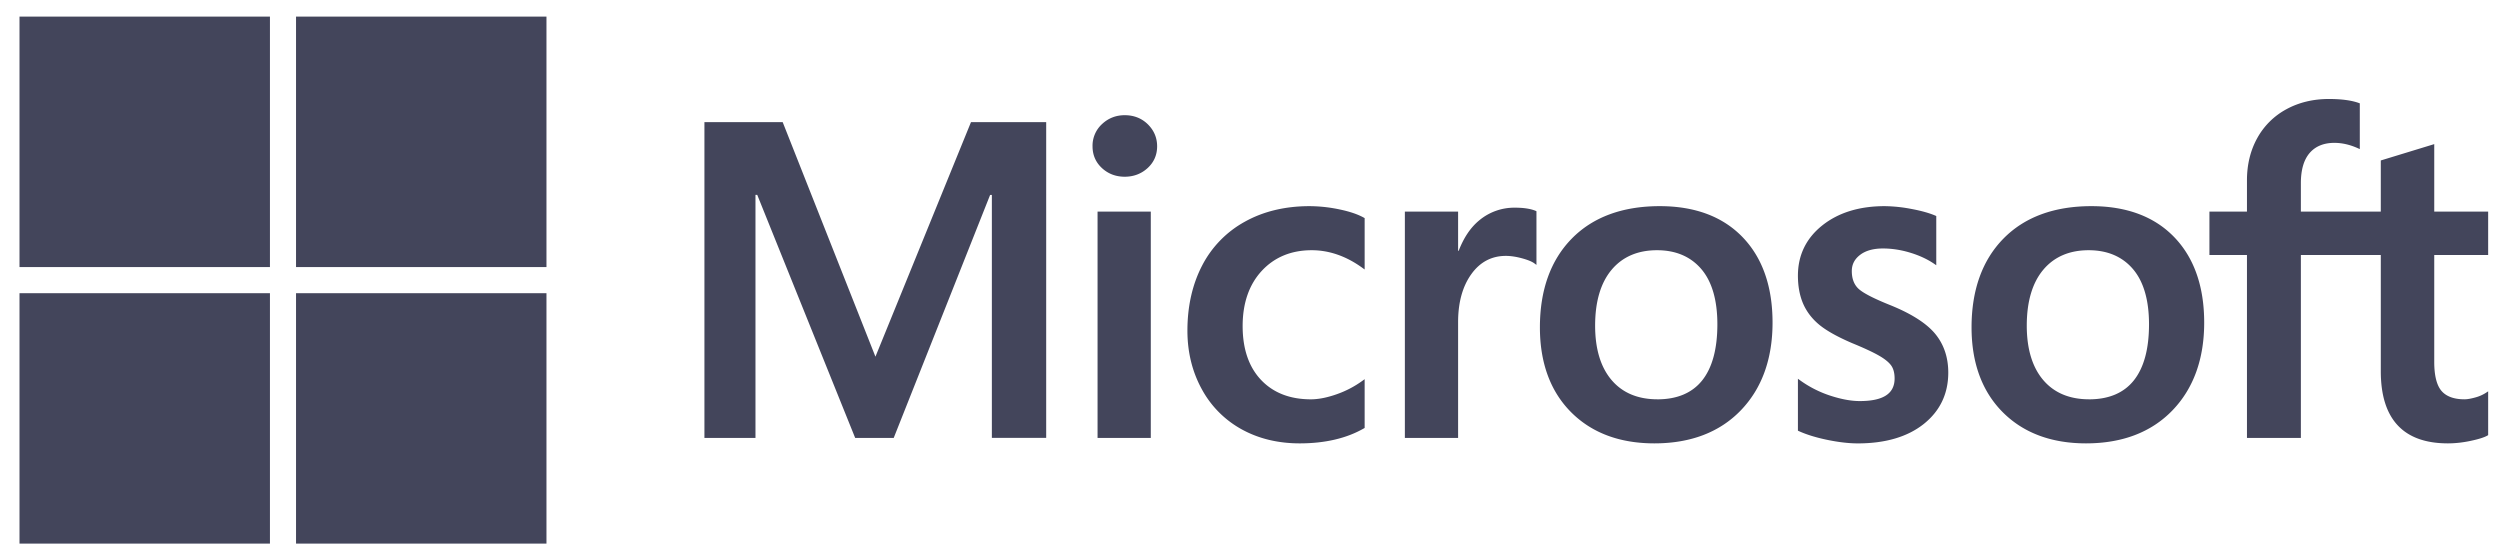 <svg width="126" height="28" viewBox="0 0 126 28" fill="none" xmlns="http://www.w3.org/2000/svg"><path d="M125.403 12.853v-2.188h-2.717V7.263l-.092.029-2.552.78-.05.016v2.577h-4.028V9.23c0-.668.149-1.18.444-1.521.292-.337.711-.509 1.245-.509.383 0 .781.09 1.18.269l.101.045V5.208l-.048-.017c-.373-.134-.88-.202-1.509-.202-.792 0-1.512.173-2.14.515a3.654 3.654 0 00-1.469 1.452c-.345.62-.521 1.337-.521 2.13v1.58h-1.892v2.187h1.892v9.218h2.717v-9.218h4.028v5.858c0 2.413 1.138 3.635 3.382 3.635.369 0 .757-.043 1.153-.128.404-.086.679-.173.84-.266l.036-.021v-2.208l-.11.073a1.905 1.905 0 01-.547.238c-.216.06-.396.091-.536.091-.526 0-.915-.142-1.156-.421-.244-.282-.368-.776-.368-1.466v-5.385h2.717zm-20.113 7.272c-.986 0-1.763-.326-2.311-.97-.551-.648-.83-1.57-.83-2.742 0-1.21.279-2.157.83-2.815.548-.654 1.318-.987 2.289-.987.941 0 1.691.318 2.228.944.54.629.814 1.568.814 2.791 0 1.24-.258 2.19-.766 2.827-.504.632-1.263.953-2.254.953zm.121-9.735c-1.881 0-3.375.551-4.44 1.638-1.065 1.087-1.605 2.592-1.605 4.472 0 1.786.527 3.222 1.566 4.269 1.04 1.047 2.454 1.577 4.204 1.577 1.823 0 3.287-.559 4.352-1.66 1.064-1.102 1.603-2.592 1.603-4.428 0-1.814-.506-3.261-1.504-4.3-.999-1.04-2.405-1.568-4.176-1.568zm-10.424 0c-1.28 0-2.337.328-3.146.973-.813.649-1.226 1.5-1.226 2.53 0 .536.09 1.011.264 1.415.177.405.45.761.812 1.06.36.297.915.608 1.651.924.619.254 1.08.47 1.373.64.287.166.49.333.605.496.111.159.168.377.168.646 0 .767-.574 1.14-1.755 1.14-.438 0-.937-.092-1.485-.272a5.578 5.578 0 01-1.52-.771l-.113-.081v2.615l.041.02c.385.176.87.326 1.44.444s1.088.178 1.538.178c1.388 0 2.506-.33 3.322-.978.821-.654 1.237-1.525 1.237-2.591 0-.769-.224-1.428-.665-1.96-.439-.527-1.2-1.012-2.261-1.44-.846-.339-1.388-.62-1.611-.837-.216-.209-.325-.505-.325-.879 0-.331.135-.597.412-.812.28-.217.669-.327 1.156-.327.453 0 .916.072 1.376.212.46.14.865.328 1.202.557l.111.076v-2.48l-.043-.019c-.31-.133-.721-.248-1.22-.34a7.456 7.456 0 00-1.338-.139zm-11.453 9.735c-.985 0-1.763-.326-2.31-.97-.552-.648-.83-1.57-.83-2.742 0-1.21.279-2.157.83-2.815.548-.654 1.317-.987 2.289-.987.941 0 1.69.318 2.228.944.54.629.814 1.568.814 2.791 0 1.24-.258 2.19-.766 2.827-.505.632-1.263.953-2.255.953zm.121-9.735c-1.88 0-3.375.551-4.44 1.638-1.064 1.087-1.604 2.592-1.604 4.472 0 1.787.527 3.222 1.566 4.269 1.04 1.047 2.454 1.577 4.203 1.577 1.823 0 3.288-.559 4.352-1.66 1.065-1.102 1.604-2.592 1.604-4.428 0-1.814-.506-3.261-1.505-4.3-1-1.04-2.404-1.568-4.176-1.568zm-10.167 2.25v-1.975h-2.683v11.406h2.683v-5.835c0-.992.225-1.807.669-2.422.438-.609 1.022-.917 1.735-.917.242 0 .513.04.807.119.29.078.501.163.626.253l.112.082v-2.705l-.043-.02c-.25-.105-.604-.159-1.05-.159a2.75 2.75 0 00-1.795.643c-.454.375-.782.89-1.032 1.53h-.029zM66 10.39c-1.23 0-2.329.264-3.262.785a5.284 5.284 0 00-2.152 2.212c-.49.945-.74 2.048-.74 3.278 0 1.078.242 2.067.719 2.939a5.047 5.047 0 002.008 2.03c.853.473 1.84.712 2.933.712 1.275 0 2.364-.255 3.236-.757l.036-.02V19.11l-.113.083a5.042 5.042 0 01-1.313.683c-.474.166-.906.25-1.285.25-1.053 0-1.898-.33-2.512-.98-.615-.65-.926-1.563-.926-2.712 0-1.156.325-2.093.965-2.784.64-.689 1.486-1.039 2.517-1.039.882 0 1.741.3 2.554.889l.113.082v-2.59l-.037-.02c-.306-.172-.723-.313-1.241-.42a7.414 7.414 0 00-1.5-.162zm-8 .275h-2.683v11.406H58V10.665zm-1.314-4.859c-.442 0-.827.15-1.144.448a1.479 1.479 0 00-.478 1.12c0 .436.159.805.473 1.096.313.29.7.437 1.149.437.449 0 .837-.147 1.153-.436.319-.292.48-.66.48-1.098 0-.428-.157-.8-.467-1.107-.31-.305-.702-.46-1.166-.46zM49.99 9.824V22.07h2.738V6.155h-3.79l-4.816 11.822-4.675-11.822h-3.944v15.916h2.573V9.822h.089l4.936 12.25h1.942l4.859-12.248h.088z" fill="#43455B"/><path fill-rule="evenodd" clip-rule="evenodd" d="M13.605 13.459H.983V.837h12.622v12.622zm13.936 0H14.92V.837h12.622v12.622zm-13.936 13.94H.983V14.778h12.622v12.621zm13.936 0H14.92V14.778h12.622v12.621z" fill="#43455B"/></svg>